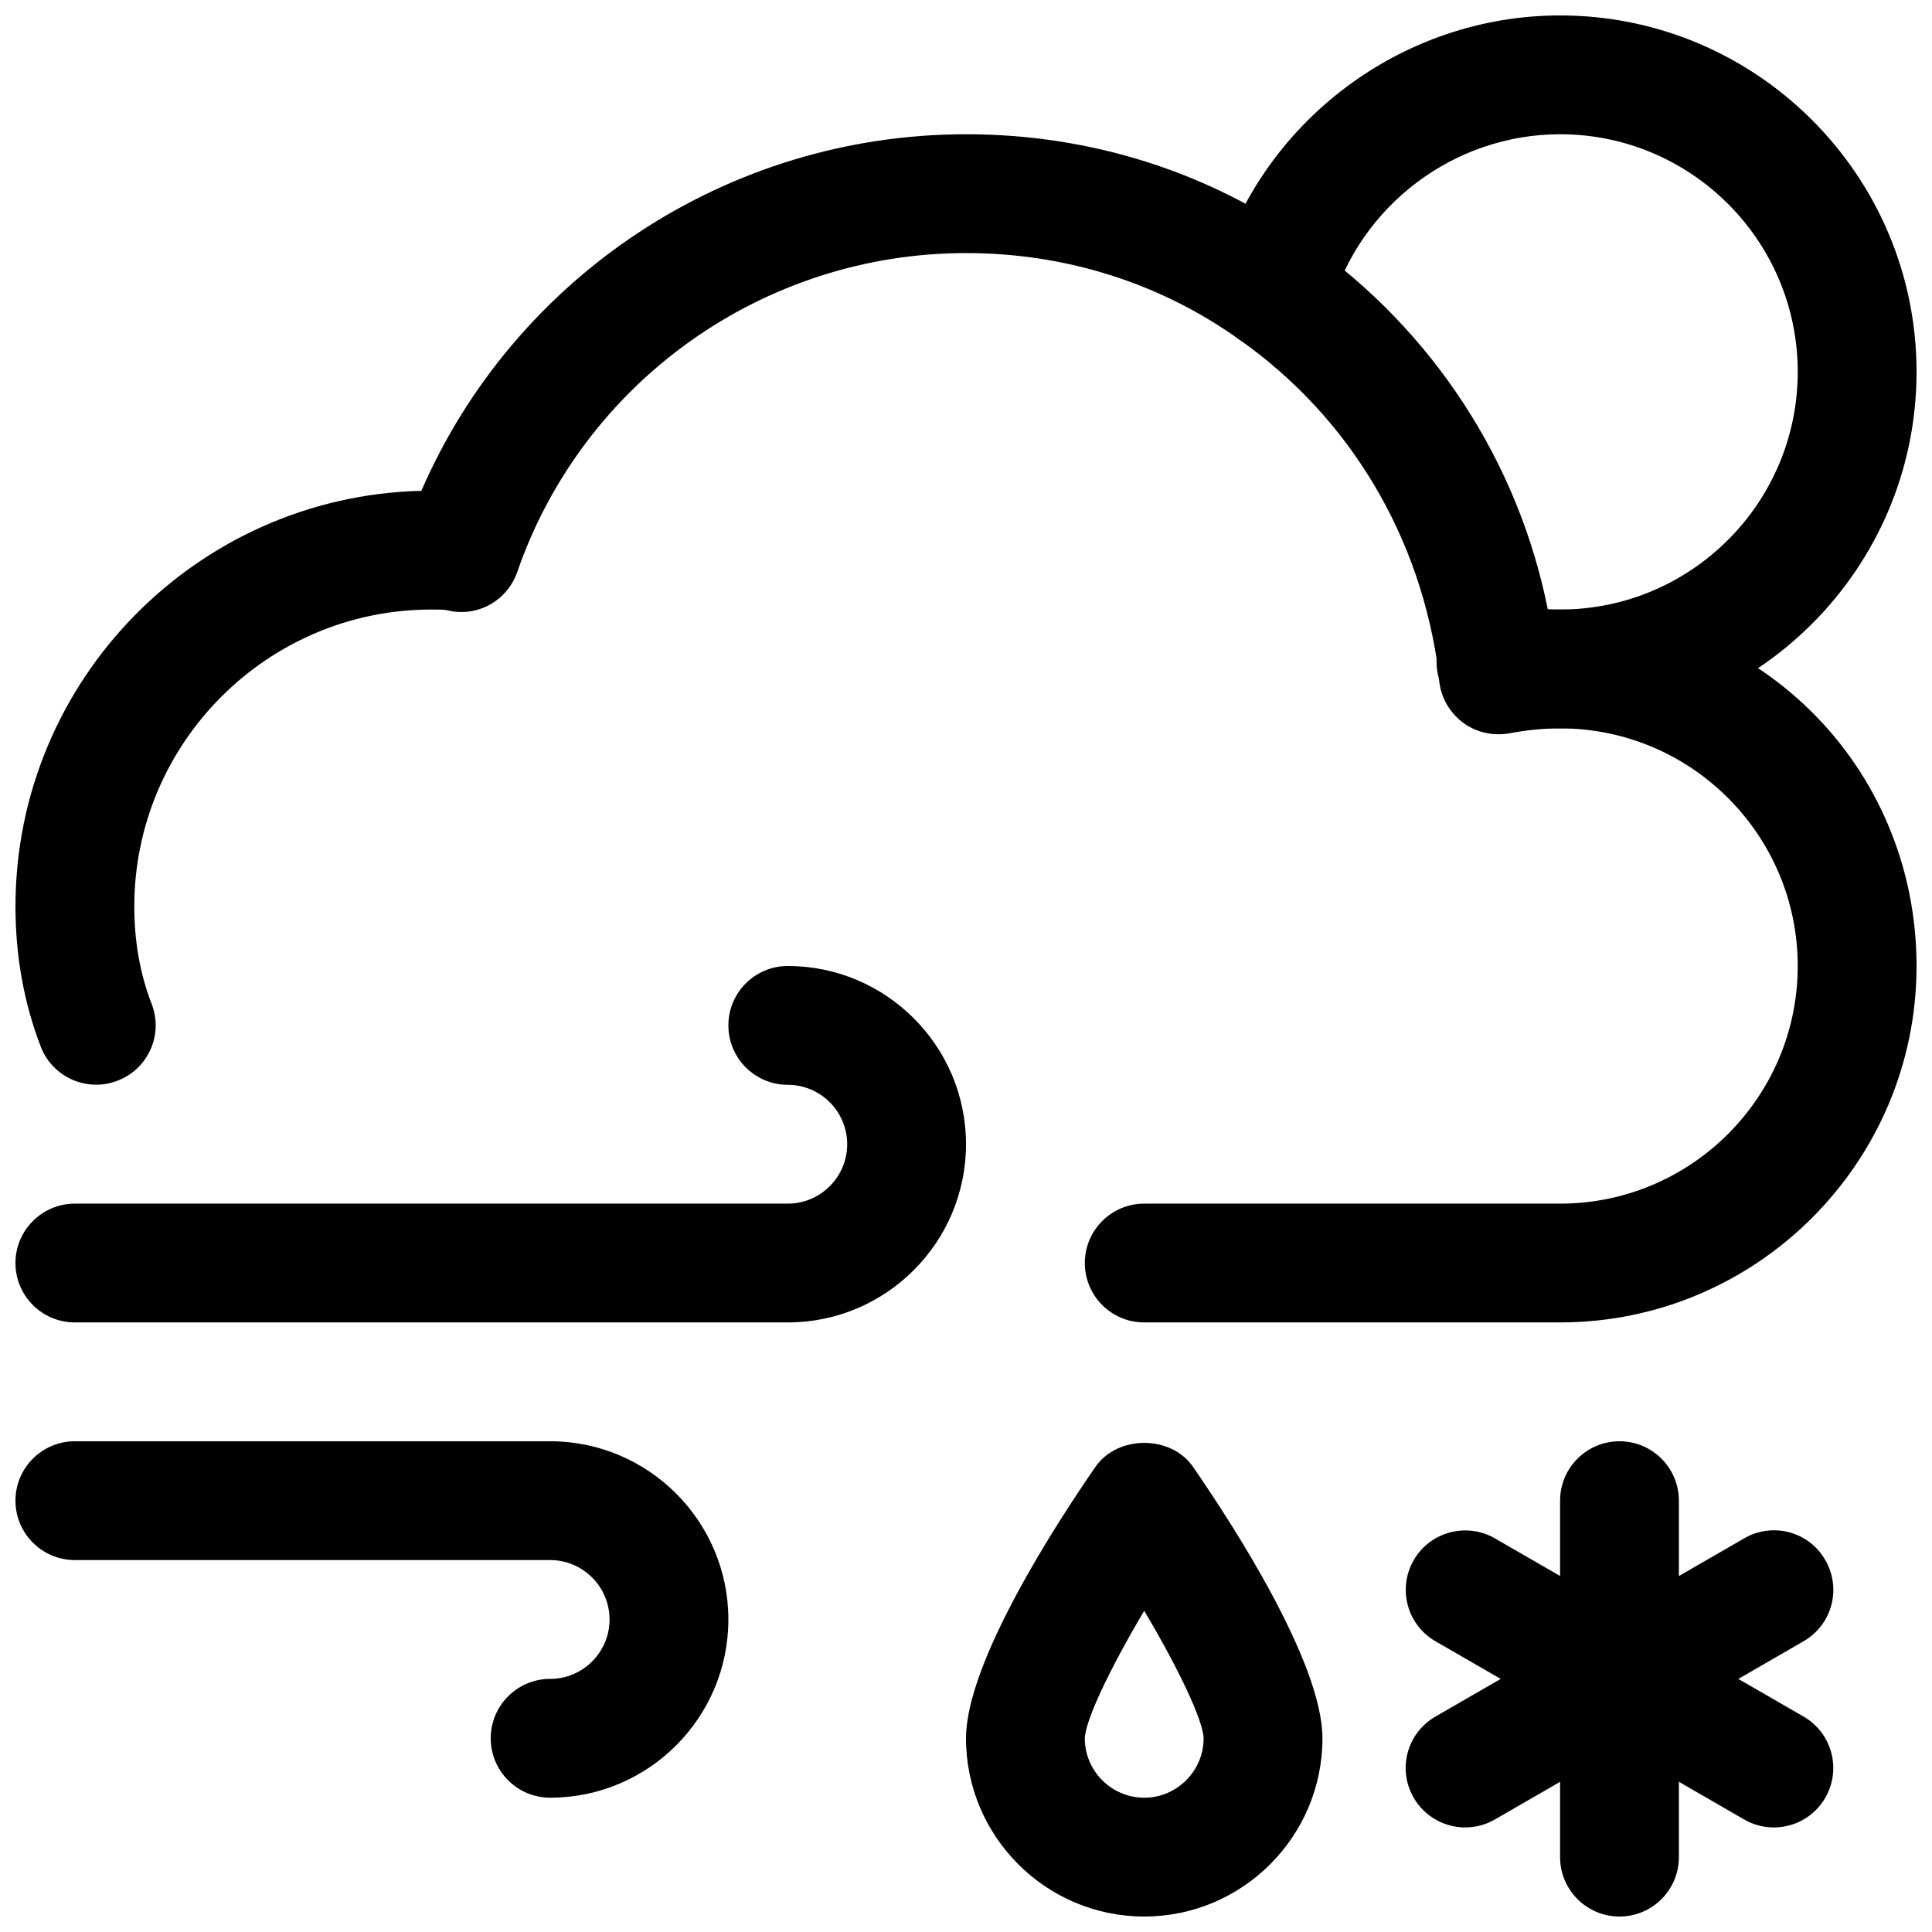 <?xml version="1.0" encoding="UTF-8"?>
<!-- Uploaded to: SVG Repo, www.svgrepo.com, Generator: SVG Repo Mixer Tools -->
<svg width="800px" height="800px" version="1.1" viewBox="144 144 512 512" xmlns="http://www.w3.org/2000/svg">
 <defs>
  <clipPath id="f">
   <path d="m465 148.09h186.9v189.91h-186.9z"/>
  </clipPath>
  <clipPath id="e">
   <path d="m148.09 525h189.91v96h-189.91z"/>
  </clipPath>
  <clipPath id="d">
   <path d="m148.09 400h251.91v95h-251.91z"/>
  </clipPath>
  <clipPath id="c">
   <path d="m148.09 179h503.81v316h-503.81z"/>
  </clipPath>
  <clipPath id="b">
   <path d="m400 526h95v125.9h-95z"/>
  </clipPath>
  <clipPath id="a">
   <path d="m557 525h32v126.9h-32z"/>
  </clipPath>
 </defs>
 <g clip-path="url(#f)">
  <path d="m557.44 337.02c-7.18 0-14.105-0.789-20.594-2.297-8.5-1.984-13.73-10.484-11.715-18.957 1.953-8.438 10.422-13.664 18.926-11.715 4.125 0.977 8.66 1.48 13.383 1.48 34.73 0 62.977-28.246 62.977-62.977 0-34.73-28.246-62.977-62.977-62.977-28.055 0-53.059 18.863-60.773 45.879-2.394 8.344-11.051 13.098-19.461 10.832-8.344-2.394-13.195-11.117-10.801-19.461 11.562-40.492 49-68.738 91.035-68.738 52.082 0 94.465 42.383 94.465 94.465 0 52.082-42.383 94.465-94.465 94.465z"/>
 </g>
 <g clip-path="url(#e)">
  <path d="m289.79 620.41c-8.691 0-15.742-7.051-15.742-15.742s7.051-15.746 15.742-15.746c8.691 0 15.746-7.082 15.746-15.742s-7.055-15.746-15.746-15.746h-125.95c-8.688 0-15.742-7.051-15.742-15.742 0-8.691 7.055-15.746 15.742-15.746h125.95c26.043 0 47.234 21.191 47.234 47.234 0 26.039-21.191 47.23-47.234 47.23z"/>
 </g>
 <g clip-path="url(#d)">
  <path d="m352.77 494.46h-188.93c-8.688 0-15.742-7.051-15.742-15.742s7.055-15.742 15.742-15.742h188.93c8.691 0 15.746-7.086 15.746-15.746 0-8.66-7.055-15.742-15.746-15.742s-15.742-7.055-15.742-15.746c0-8.691 7.051-15.742 15.742-15.742 26.043 0 47.234 21.191 47.234 47.23 0 26.039-21.191 47.23-47.234 47.23z"/>
 </g>
 <g clip-path="url(#c)">
  <path d="m557.44 494.46h-110.21c-8.691 0-15.742-7.051-15.742-15.742s7.051-15.742 15.742-15.742h110.21c34.73 0 62.977-28.246 62.977-62.977s-28.246-62.977-62.977-62.977c-4.629 0-9.352 0.535-13.477 1.324-4.598 0.789-9.352-0.379-12.941-3.371-3.59-3.023-5.699-7.434-5.699-12.125-4.598-36.527-23.68-68.297-52.836-88.828-21.066-15.051-46.129-22.953-72.484-22.953-53.625 0-101.43 33.977-118.93 84.516-2.676 7.711-10.734 12.152-18.703 10.105-0.723-0.156-2.801-0.156-4.062-0.156-43.391 0-78.719 35.328-78.719 78.719 0 9.227 1.543 17.918 4.598 25.789 3.148 8.094-0.883 17.223-9.004 20.34-8.062 3.148-17.223-0.852-20.371-8.973-4.445-11.523-6.711-24.023-6.711-37.156 0-59.891 48.02-108.76 107.56-110.18 24.781-56.992 81.336-94.496 144.34-94.496 32.969 0 64.297 9.918 90.688 28.75 33.094 23.238 55.766 58.254 63.512 97.266 54.879-1.859 97.703 41.25 97.703 94.402 0 52.078-42.383 94.461-94.465 94.461z"/>
 </g>
 <g clip-path="url(#b)">
  <path d="m447.23 651.9c-26.039 0-47.23-21.191-47.23-47.23 0-20.121 23.992-57.023 34.289-71.918 5.856-8.5 20.059-8.5 25.883 0 10.297 14.891 34.289 51.797 34.289 71.918 0 26.039-21.191 47.23-47.23 47.23zm0-81.02c-9.07 15.273-15.617 29-15.742 33.816 0 8.633 7.082 15.715 15.742 15.715 8.66 0 15.742-7.086 15.742-15.742-0.156-4.82-6.672-18.516-15.742-33.789z"/>
 </g>
 <g clip-path="url(#a)">
  <path d="m573.18 651.9c-8.691 0-15.742-7.055-15.742-15.742v-94.465c0-8.691 7.055-15.742 15.742-15.742 8.691 0 15.742 7.055 15.742 15.742v94.465c0 8.691-7.051 15.742-15.742 15.742z"/>
 </g>
 <path d="m614.09 628.29c-2.676 0-5.383-0.66-7.871-2.109l-81.805-47.23c-7.527-4.344-10.109-13.949-5.762-21.508 4.344-7.527 14.012-10.078 21.508-5.762l81.805 47.23c7.527 4.344 10.109 13.949 5.762 21.508-2.898 5.035-8.219 7.871-13.637 7.871z"/>
 <path d="m532.28 628.29c-5.414 0-10.738-2.832-13.633-7.871-4.375-7.527-1.793-17.16 5.762-21.508l81.805-47.23c7.527-4.375 17.191-1.828 21.508 5.762 4.375 7.527 1.793 17.16-5.762 21.508l-81.805 47.23c-2.492 1.445-5.199 2.109-7.875 2.109z"/>
</svg>